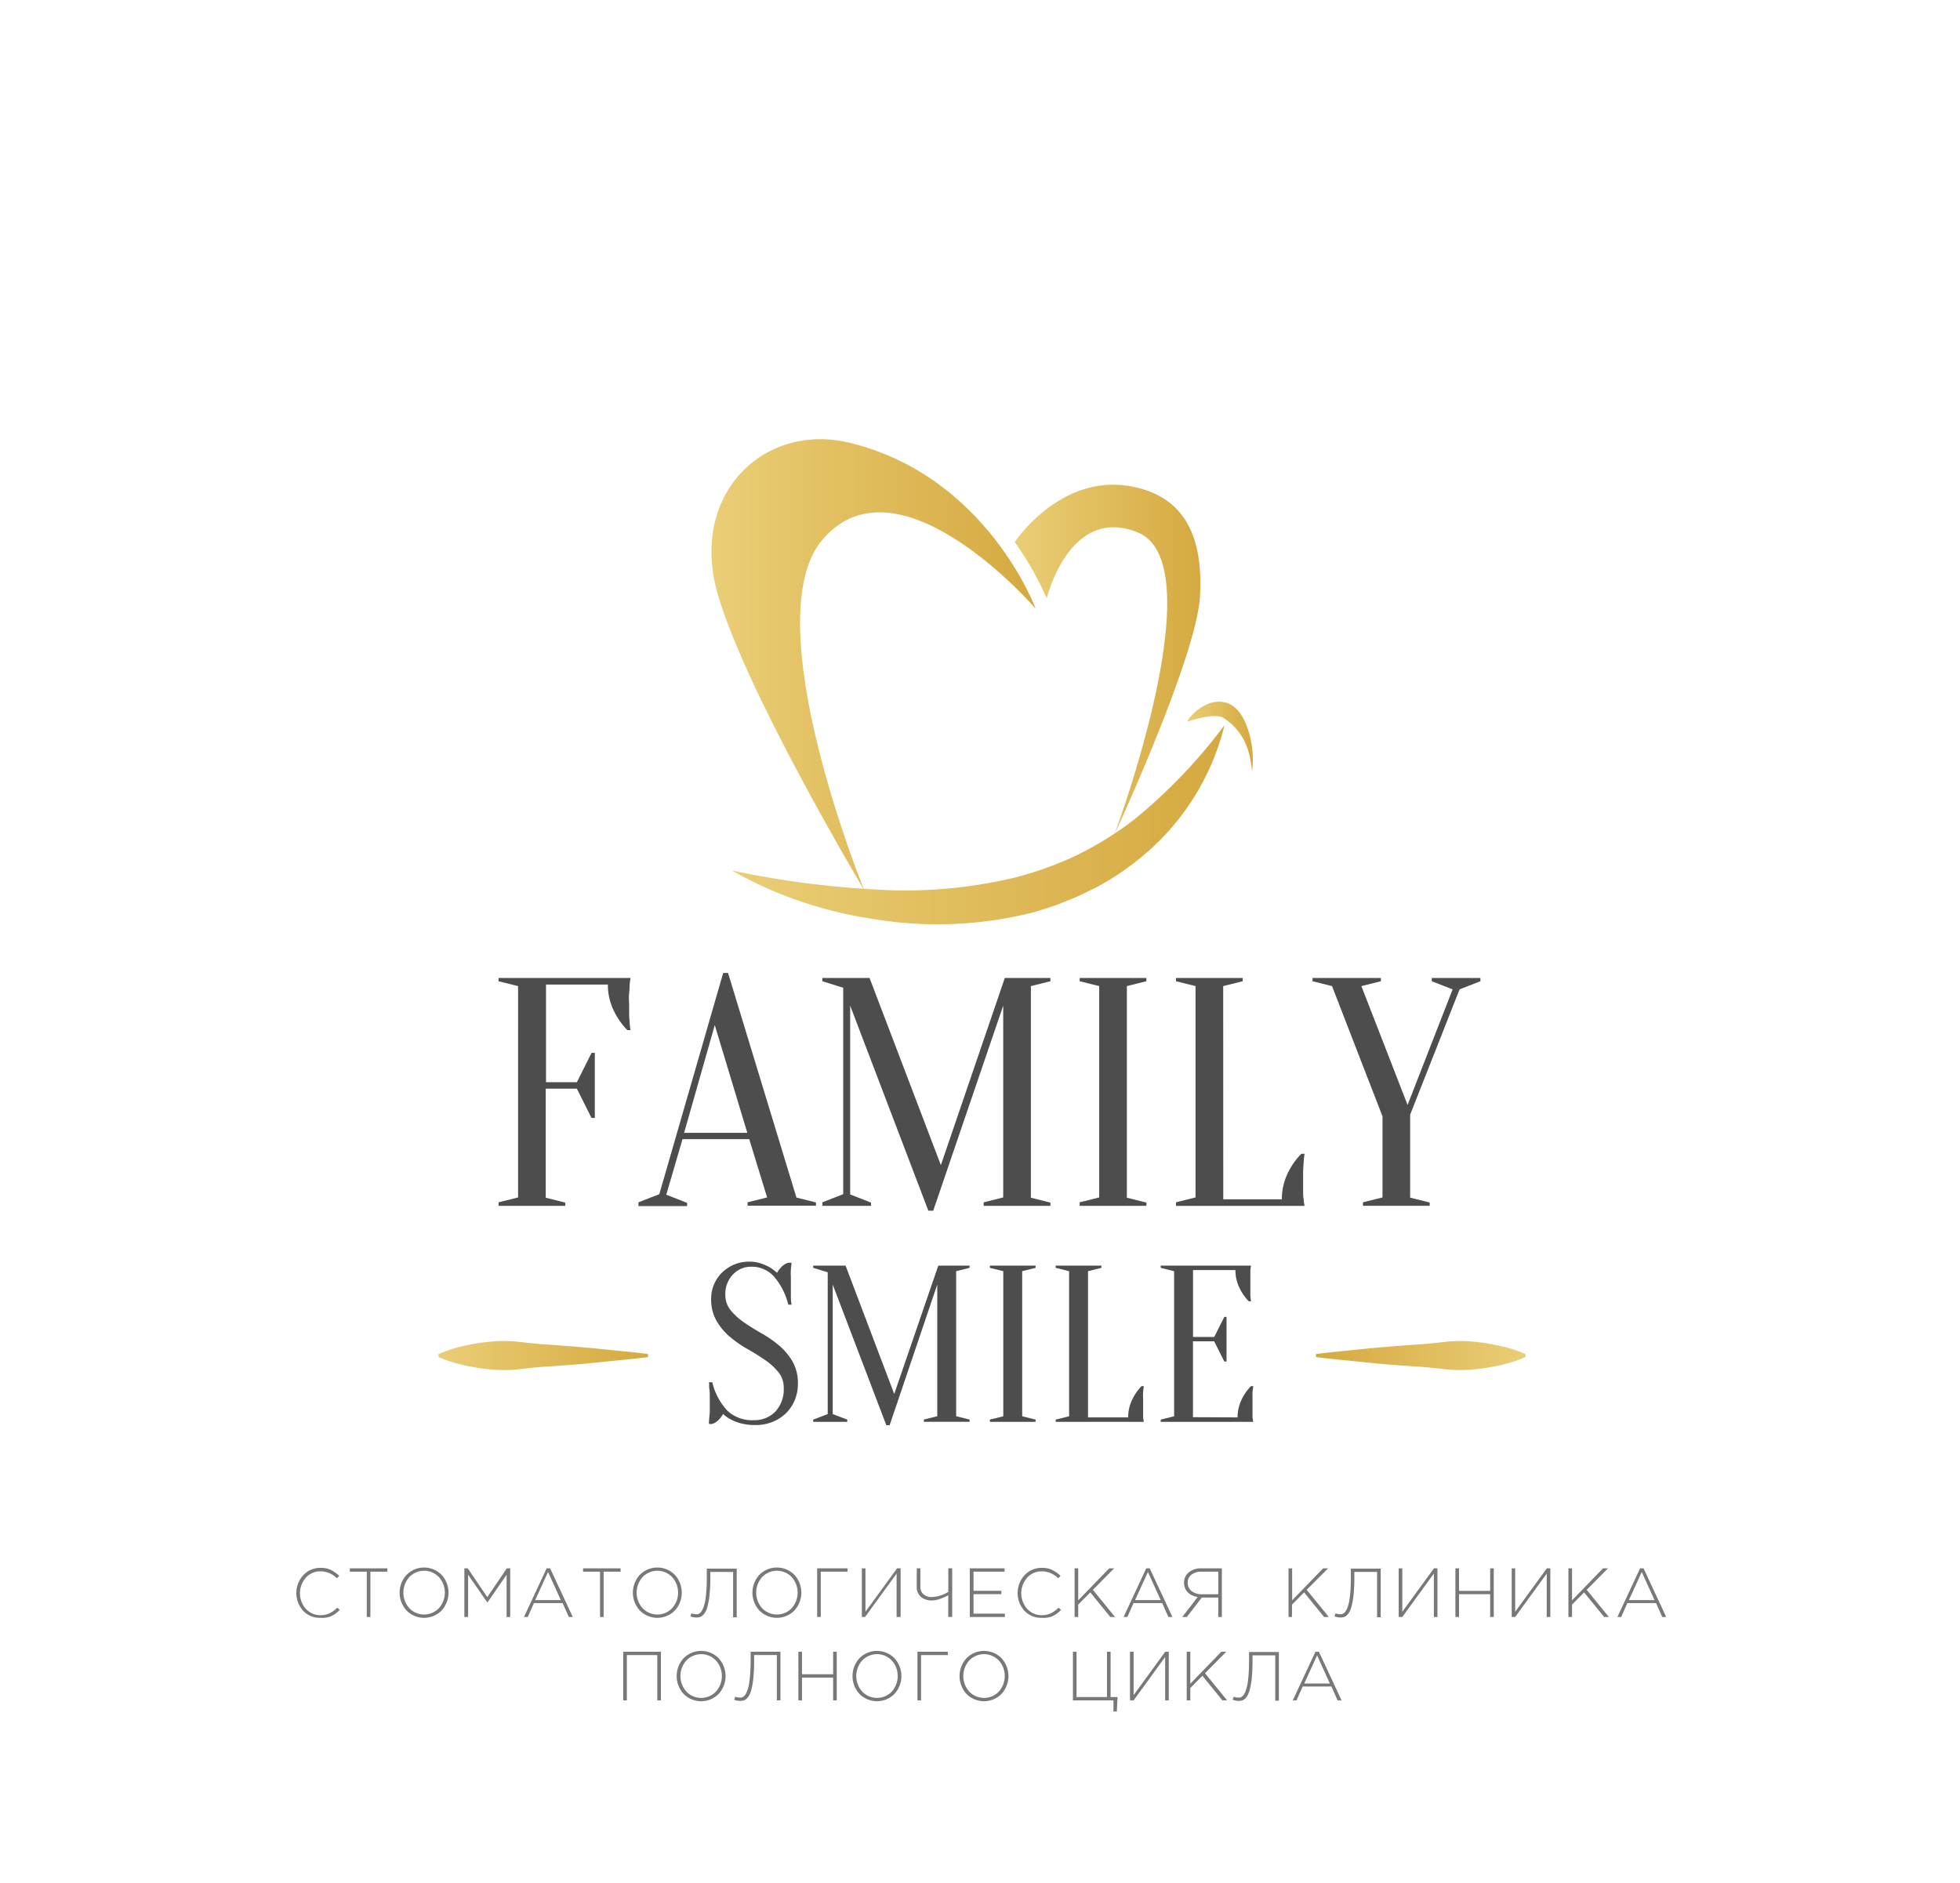 <?xml version="1.0" encoding="UTF-8"?> <svg xmlns="http://www.w3.org/2000/svg" xmlns:xlink="http://www.w3.org/1999/xlink" id="Слой_1" data-name="Слой 1" viewBox="0 0 282 271"><defs><style> .cls-1 { fill: #4d4d4d; } .cls-2 { fill: url(#Безымянный_градиент_7); } .cls-3 { fill: url(#Безымянный_градиент_7-2); } .cls-4 { fill: #787878; } .cls-5, .cls-6 { fill-rule: evenodd; } .cls-5 { fill: url(#Безымянный_градиент_7-3); } .cls-6 { fill: url(#Безымянный_градиент_5); } .cls-7 { fill: url(#Безымянный_градиент_5-2); } .cls-8 { fill: url(#Безымянный_градиент_5-3); } </style><linearGradient id="Безымянный_градиент_7" data-name="Безымянный градиент 7" x1="63.07" y1="195.07" x2="93.24" y2="195.07" gradientUnits="userSpaceOnUse"><stop offset="0" stop-color="#eace76"></stop><stop offset="1" stop-color="#d5a940"></stop></linearGradient><linearGradient id="Безымянный_градиент_7-2" x1="219.51" y1="195.07" x2="189.34" y2="195.07" xlink:href="#Безымянный_градиент_7"></linearGradient><linearGradient id="Безымянный_градиент_7-3" x1="102.33" y1="95.63" x2="148.97" y2="95.63" xlink:href="#Безымянный_градиент_7"></linearGradient><linearGradient id="Безымянный_градиент_5" data-name="Безымянный градиент 5" x1="145.99" y1="94.93" x2="172.71" y2="94.93" xlink:href="#Безымянный_градиент_7"></linearGradient><linearGradient id="Безымянный_градиент_5-2" data-name="Безымянный градиент 5" x1="105.28" y1="118.69" x2="176.13" y2="118.69" xlink:href="#Безымянный_градиент_7"></linearGradient><linearGradient id="Безымянный_градиент_5-3" data-name="Безымянный градиент 5" x1="170.77" y1="105.94" x2="180.25" y2="105.94" xlink:href="#Безымянный_градиент_7"></linearGradient></defs><title>лого новый</title><g><path class="cls-1" d="M78.52,156.65v15.69l2.81.7v.47h-9.6V173l2.81-.7V141.89l-2.81-.7v-.47h19a7.43,7.43,0,0,0-.14,1q0,.52-.07,1.19t0,1.57q0,.66,0,1.29t.07,1.19q0,.66.14,1.26h-.47a10.25,10.25,0,0,1-2-2.9,8.44,8.44,0,0,1-.8-3.65h-8.9v14.05H83l2.11-4.22h.47v9.37h-.47L83,156.65Z"></path><path class="cls-1" d="M107.8,163.91H98.2l-2.34,8,3,1.17v.47h-7V173l3-1.17L104.05,140h.7l9.84,32.32,2.81.7v.47h-9.84V173l2.81-.7ZM98.43,163h9.09l-4.68-15.5Z"></path><path class="cls-1" d="M144.57,140.72h6.56v.47l-2.81.7v30.45l2.81.7v.47h-9.6V173l2.81-.7V144.7l-10.07,29.51h-.7L122.32,144.7v27.17l3,1.17v.47h-7V173l3-1.17V142.13l-3-.94v-.47h6.79l10.26,26.93Z"></path><path class="cls-1" d="M162.13,172.34l2.81.7v.47h-9.6V173l2.81-.7V141.89l-2.81-.7v-.47h9.6v.47l-2.81.7Z"></path><path class="cls-1" d="M176,172.57h8.43a8.43,8.43,0,0,1,.8-3.65,10.22,10.22,0,0,1,2-2.9h.47q-.1.61-.14,1.26t-.07,1.22c0,.44,0,.86,0,1.26,0,.59,0,1.12,0,1.57s0,.85.07,1.19a7.13,7.13,0,0,0,.14,1h-18.5V173l2.81-.7V141.89l-2.81-.7v-.47h9.6v.47l-2.81.7Z"></path><path class="cls-1" d="M202.89,160.39v11.94l2.81.7v.47h-9.6V173l2.81-.7V160.63l-7.26-18.74-2.81-.7v-.47h9.84v.47l-2.81.7,6.65,17.1L209,142.36l-3-1.17v-.47h7v.47l-3,1.17Z"></path></g><g><g><path class="cls-1" d="M104.36,186.28a3.47,3.47,0,0,0,.77,2.26,9.31,9.31,0,0,0,1.93,1.75q1.16.8,2.52,1.57a16.3,16.3,0,0,1,2.52,1.75,8.86,8.86,0,0,1,1.93,2.3,6.26,6.26,0,0,1,.77,3.21,6.09,6.09,0,0,1-.45,2.34,5.6,5.6,0,0,1-1.27,1.89,5.83,5.83,0,0,1-1.94,1.25,6.51,6.51,0,0,1-2.44.45,7.9,7.9,0,0,1-2.09-.24,6.67,6.67,0,0,1-1.45-.56,4.58,4.58,0,0,1-1.12-.8,3.59,3.59,0,0,1-.69.9,2.12,2.12,0,0,1-.92.55H102q0-.45.06-1t.06-.93q0-.51,0-1c0-.36,0-.72,0-1.08s0-.68-.06-1,0-.67-.06-1h.48a9.05,9.05,0,0,0,2.14,4.06,5.14,5.14,0,0,0,3.81,1.4,4.18,4.18,0,0,0,3.13-1.24,4.7,4.7,0,0,0,1.2-3.42,3.48,3.48,0,0,0-.77-2.26,9.31,9.31,0,0,0-1.93-1.75q-1.16-.8-2.52-1.57a16.26,16.26,0,0,1-2.52-1.75,8.83,8.83,0,0,1-1.93-2.3,6.25,6.25,0,0,1-.77-3.21,5.12,5.12,0,0,1,.42-2.06,5.27,5.27,0,0,1,1.16-1.69,5.5,5.5,0,0,1,3.89-1.56,5.19,5.19,0,0,1,1.7.26,7.89,7.89,0,0,1,1.25.55,6.6,6.6,0,0,1,1.06.8,3.61,3.61,0,0,1,.69-.9,2.12,2.12,0,0,1,.92-.55h.48q-.06.48-.1,1t0,.95q0,.5,0,1t0,1.08c0,.35,0,.68,0,1s.05.67.1,1h-.48a9.59,9.59,0,0,0-2.06-4.06,4.28,4.28,0,0,0-3.24-1.4,3.52,3.52,0,0,0-2.63,1.09A4,4,0,0,0,104.36,186.28Z"></path><path class="cls-1" d="M135,182.11h4.5v.32l-1.93.48v20.87l1.93.48v.32h-6.58v-.32l1.93-.48V184.84L128,205.07h-.48l-7.71-20.23v18.63l2.09.8v.32H117v-.32l2.09-.8V183.07l-2.09-.64v-.32h4.66l7,18.47Z"></path><path class="cls-1" d="M147.07,203.79l1.93.48v.32h-6.58v-.32l1.93-.48V182.91l-1.93-.48v-.32H149v.32l-1.93.48Z"></path><path class="cls-1" d="M156.54,203.95h5.78a5.79,5.79,0,0,1,.55-2.5,7,7,0,0,1,1.38-2h.32q-.06.42-.1.87t0,.83q0,.45,0,.87,0,.61,0,1.08t0,.82a5.05,5.05,0,0,0,.1.67H151.89v-.32l1.93-.48V182.91l-1.93-.48v-.32h6.58v.32l-1.93.48Z"></path><path class="cls-1" d="M178.06,203.95a5.79,5.79,0,0,1,.55-2.5,7,7,0,0,1,1.38-2h.32c0,.28-.08.57-.1.87s0,.54,0,.83,0,.59,0,.87,0,.77,0,1.08,0,.58,0,.82a4.9,4.9,0,0,0,.1.67H167v-.32l1.93-.48V182.91l-1.93-.48v-.32h13a5.1,5.1,0,0,0-.1.67c0,.24,0,.51,0,.82s0,.67,0,1.08,0,.59,0,.88,0,.56,0,.82.05.59.1.87h-.32a7,7,0,0,1-1.38-2,5.79,5.79,0,0,1-.55-2.5h-6.1v9.63h3.05l1.45-2.89h.32v6.42h-.32L174.69,193h-3.05v10.92Z"></path></g><path class="cls-2" d="M93.24,195.27c-2.51.32-5,.53-7.54.8s-5,.43-7.54.6c-1.26.09-2.51.24-3.77.38a19.53,19.53,0,0,1-3.77,0,28.72,28.72,0,0,1-3.77-.59,18.64,18.64,0,0,1-3.77-1.21v-.4a18.64,18.64,0,0,1,3.77-1.21,28.72,28.72,0,0,1,3.77-.59,19.53,19.53,0,0,1,3.77,0c1.26.14,2.51.29,3.77.38q3.77.25,7.54.6c2.51.27,5,.48,7.54.8Z"></path><path class="cls-3" d="M189.34,195.27c2.51.32,5,.53,7.54.8s5,.43,7.54.6c1.26.09,2.51.24,3.77.38a19.53,19.53,0,0,0,3.77,0,28.72,28.72,0,0,0,3.77-.59,18.64,18.64,0,0,0,3.77-1.21v-.4a18.64,18.64,0,0,0-3.77-1.21,28.72,28.72,0,0,0-3.77-.59,19.53,19.53,0,0,0-3.77,0c-1.26.14-2.51.29-3.77.38q-3.77.25-7.54.6c-2.51.27-5,.48-7.54.8Z"></path></g><g><path class="cls-4" d="M46.12,232.79a3.29,3.29,0,0,1-2.49-1,3.8,3.8,0,0,1,0-5.13,3.29,3.29,0,0,1,2.5-1.06,3.37,3.37,0,0,1,1.46.29,5.09,5.09,0,0,1,1.22.86l-.34.35a3.32,3.32,0,0,0-2.36-1,2.76,2.76,0,0,0-2.1.91,3.38,3.38,0,0,0,0,4.49,2.78,2.78,0,0,0,2.11.91,2.94,2.94,0,0,0,1.29-.27,4.25,4.25,0,0,0,1.12-.82l.35.34a4.71,4.71,0,0,1-1.26.91A3.49,3.49,0,0,1,46.12,232.79Z"></path><path class="cls-4" d="M52.77,232.67v-6.52H50.33v-.48h5.4v.48H53.29v6.52Z"></path><path class="cls-4" d="M63.55,231.72a3.54,3.54,0,0,1-5.07,0,3.8,3.8,0,0,1,0-5.1,3.54,3.54,0,0,1,5.07,0,3.8,3.8,0,0,1,0,5.1Zm-4.66-.32a2.94,2.94,0,0,0,4.26,0,3.36,3.36,0,0,0,0-4.47,2.94,2.94,0,0,0-4.26,0,3.36,3.36,0,0,0,0,4.47Z"></path><path class="cls-4" d="M66.81,232.67v-7h.49l2.81,4.14,2.81-4.14h.49v7h-.52v-6.08l-2.77,4h0l-2.77-4v6.08Z"></path><path class="cls-4" d="M75.39,232.67l3.26-7h.5l3.26,7h-.57l-.89-2H76.82l-.89,2ZM77,230.24h3.69l-1.84-4.05Z"></path><path class="cls-4" d="M86.33,232.67v-6.52H83.89v-.48h5.4v.48H86.85v6.52Z"></path><path class="cls-4" d="M97.11,231.72a3.54,3.54,0,0,1-5.07,0,3.8,3.8,0,0,1,0-5.1,3.54,3.54,0,0,1,5.07,0,3.8,3.8,0,0,1,0,5.1Zm-4.66-.32a2.94,2.94,0,0,0,4.26,0,3.36,3.36,0,0,0,0-4.47,2.94,2.94,0,0,0-4.26,0,3.36,3.36,0,0,0,0,4.47Z"></path><path class="cls-4" d="M100.17,232.74a2.13,2.13,0,0,1-.84-.17l.16-.43a1.52,1.52,0,0,0,.67.12,1,1,0,0,0,.25,0,.86.86,0,0,0,.28-.15,1.25,1.25,0,0,0,.29-.33,3.29,3.29,0,0,0,.27-.61,5.56,5.56,0,0,0,.23-.93q.09-.54.15-1.36t.06-1.83v-1.34H106v7h-.52v-6.52H102.2V227a23,23,0,0,1-.12,2.53,10.09,10.09,0,0,1-.3,1.67,2.74,2.74,0,0,1-.46,1,1.41,1.41,0,0,1-.54.45A1.68,1.68,0,0,1,100.17,232.74Z"></path><path class="cls-4" d="M114.31,231.72a3.54,3.54,0,0,1-5.07,0,3.8,3.8,0,0,1,0-5.1,3.54,3.54,0,0,1,5.07,0,3.8,3.8,0,0,1,0,5.1Zm-4.66-.32a2.94,2.94,0,0,0,4.26,0,3.36,3.36,0,0,0,0-4.47,2.94,2.94,0,0,0-4.26,0,3.36,3.36,0,0,0,0,4.47Z"></path><path class="cls-4" d="M117.57,232.67v-7h4.37v.48h-3.85v6.52Z"></path><path class="cls-4" d="M124,232.67v-7h.52v6.25l4.55-6.25h.51v7H129v-6.25l-4.54,6.25Z"></path><path class="cls-4" d="M136.43,232.67v-3.12a8.07,8.07,0,0,1-1.14.5,3.59,3.59,0,0,1-1.18.24,2.4,2.4,0,0,1-1.62-.52,1.87,1.87,0,0,1-.59-1.5v-2.6h.52v2.65a1.4,1.4,0,0,0,.44,1.08,1.76,1.76,0,0,0,1.23.4,4.8,4.8,0,0,0,2.35-.75v-3.39H137v7Z"></path><path class="cls-4" d="M139.53,232.67v-7h5v.48h-4.46v2.75h4v.48h-4v2.81h4.51v.48Z"></path><path class="cls-4" d="M149.9,232.79a3.29,3.29,0,0,1-2.49-1,3.8,3.8,0,0,1,0-5.13,3.29,3.29,0,0,1,2.5-1.06,3.37,3.37,0,0,1,1.46.29,5.09,5.09,0,0,1,1.22.86l-.34.35a3.32,3.32,0,0,0-2.36-1,2.76,2.76,0,0,0-2.1.91,3.38,3.38,0,0,0,0,4.49,2.78,2.78,0,0,0,2.11.91,2.94,2.94,0,0,0,1.29-.27,4.25,4.25,0,0,0,1.12-.82l.35.34a4.71,4.71,0,0,1-1.26.91A3.49,3.49,0,0,1,149.9,232.79Z"></path><path class="cls-4" d="M154.61,232.67v-7h.52v4.6l4.46-4.6h.71l-3.06,3.09,3.19,3.91h-.68l-2.88-3.54-1.74,1.76v1.78Z"></path><path class="cls-4" d="M161.66,232.67l3.26-7h.5l3.26,7h-.57l-.89-2h-4.13l-.89,2Zm1.65-2.43H167l-1.84-4.05Z"></path><path class="cls-4" d="M170.1,232.67l2.23-2.89a2.39,2.39,0,0,1-1.44-.66,1.93,1.93,0,0,1-.53-1.41,1.84,1.84,0,0,1,.68-1.46,2.71,2.71,0,0,1,1.82-.58h2.94v7h-.52v-2.8h-2.37l-2.15,2.8Zm2.82-3.27h2.36v-3.25h-2.39a2.27,2.27,0,0,0-1.47.43,1.43,1.43,0,0,0-.54,1.17,1.45,1.45,0,0,0,.58,1.2A2.31,2.31,0,0,0,172.92,229.4Z"></path><path class="cls-4" d="M185.39,232.67v-7h.52v4.6l4.46-4.6h.71L188,228.76l3.19,3.91h-.68l-2.88-3.54-1.74,1.76v1.78Z"></path><path class="cls-4" d="M192.84,232.74a2.13,2.13,0,0,1-.84-.17l.16-.43a1.52,1.52,0,0,0,.67.12,1,1,0,0,0,.25,0,.86.86,0,0,0,.28-.15,1.25,1.25,0,0,0,.29-.33,3.29,3.29,0,0,0,.27-.61,5.56,5.56,0,0,0,.23-.93q.09-.54.15-1.36t.06-1.83v-1.34h4.29v7h-.52v-6.52h-3.27V227a23,23,0,0,1-.12,2.53,10.09,10.09,0,0,1-.3,1.67,2.74,2.74,0,0,1-.46,1,1.41,1.41,0,0,1-.54.45A1.68,1.68,0,0,1,192.84,232.74Z"></path><path class="cls-4" d="M201.24,232.67v-7h.52v6.25l4.55-6.25h.51v7h-.52v-6.25l-4.54,6.25Z"></path><path class="cls-4" d="M209.4,232.67v-7h.52v3.24h4.48v-3.24h.52v7h-.52v-3.28h-4.48v3.28Z"></path><path class="cls-4" d="M217.5,232.67v-7H218v6.25l4.55-6.25h.51v7h-.52v-6.25L218,232.67Z"></path><path class="cls-4" d="M225.66,232.67v-7h.52v4.6l4.46-4.6h.71l-3.06,3.09,3.19,3.91h-.68l-2.88-3.54-1.74,1.76v1.78Z"></path><path class="cls-4" d="M232.71,232.67l3.26-7h.5l3.26,7h-.57l-.89-2h-4.13l-.89,2Zm1.65-2.43h3.69l-1.84-4.05Z"></path><path class="cls-4" d="M89.67,244.67v-7h5.42v7h-.52v-6.52H90.19v6.52Z"></path><path class="cls-4" d="M103.41,243.72a3.54,3.54,0,0,1-5.07,0,3.8,3.8,0,0,1,0-5.1,3.54,3.54,0,0,1,5.07,0,3.8,3.8,0,0,1,0,5.1Zm-4.66-.32a2.94,2.94,0,0,0,4.26,0,3.36,3.36,0,0,0,0-4.47,2.94,2.94,0,0,0-4.26,0,3.36,3.36,0,0,0,0,4.47Z"></path><path class="cls-4" d="M106.47,244.74a2.13,2.13,0,0,1-.84-.17l.16-.43a1.52,1.52,0,0,0,.67.12,1,1,0,0,0,.25,0,.86.86,0,0,0,.28-.15,1.25,1.25,0,0,0,.29-.33,3.29,3.29,0,0,0,.27-.61,5.56,5.56,0,0,0,.23-.93q.09-.54.15-1.36T108,239v-1.34h4.29v7h-.52v-6.52H108.5V239a23,23,0,0,1-.12,2.53,10.09,10.09,0,0,1-.3,1.67,2.74,2.74,0,0,1-.46,1,1.41,1.41,0,0,1-.54.45A1.68,1.68,0,0,1,106.47,244.74Z"></path><path class="cls-4" d="M114.87,244.67v-7h.52v3.24h4.48v-3.24h.52v7h-.52v-3.28h-4.48v3.28Z"></path><path class="cls-4" d="M128.71,243.72a3.54,3.54,0,0,1-5.07,0,3.8,3.8,0,0,1,0-5.1,3.54,3.54,0,0,1,5.07,0,3.8,3.8,0,0,1,0,5.1Zm-4.66-.32a2.94,2.94,0,0,0,4.26,0,3.36,3.36,0,0,0,0-4.47,2.94,2.94,0,0,0-4.26,0,3.36,3.36,0,0,0,0,4.47Z"></path><path class="cls-4" d="M132,244.67v-7h4.37v.48h-3.85v6.52Z"></path><path class="cls-4" d="M144.11,243.72a3.54,3.54,0,0,1-5.07,0,3.8,3.8,0,0,1,0-5.1,3.54,3.54,0,0,1,5.07,0,3.8,3.8,0,0,1,0,5.1Zm-4.66-.32a2.94,2.94,0,0,0,4.26,0,3.36,3.36,0,0,0,0-4.47,2.94,2.94,0,0,0-4.26,0,3.36,3.36,0,0,0,0,4.47Z"></path><path class="cls-4" d="M160.2,246.27v-1.6h-5.83v-7h.52v6.52h4.38v-6.52h.52v6.52h1l-.1,2.08Z"></path><path class="cls-4" d="M162.58,244.67v-7h.52v6.25l4.55-6.25h.51v7h-.52v-6.25l-4.54,6.25Z"></path><path class="cls-4" d="M170.74,244.67v-7h.52v4.6l4.46-4.6h.71l-3.06,3.09,3.19,3.91h-.68L173,241.13l-1.74,1.76v1.78Z"></path><path class="cls-4" d="M178.19,244.74a2.13,2.13,0,0,1-.84-.17l.16-.43a1.52,1.52,0,0,0,.67.12,1,1,0,0,0,.25,0,.86.86,0,0,0,.28-.15,1.25,1.25,0,0,0,.29-.33,3.29,3.29,0,0,0,.27-.61,5.56,5.56,0,0,0,.23-.93q.09-.54.15-1.36t.06-1.83v-1.34H184v7h-.52v-6.52h-3.27V239a23,23,0,0,1-.12,2.53,10.09,10.09,0,0,1-.3,1.67,2.74,2.74,0,0,1-.46,1,1.41,1.41,0,0,1-.54.45A1.68,1.68,0,0,1,178.19,244.74Z"></path><path class="cls-4" d="M186,244.67l3.26-7h.5l3.26,7h-.57l-.89-2h-4.13l-.89,2Zm1.65-2.43h3.69l-1.84-4.05Z"></path></g><g><path class="cls-5" d="M149,87.56s-7-19-26.67-23.83c-12.47-3.07-23.33,7.5-19,22s21,42.33,21,42.33-15.92-39-5.92-50.5C129.39,64.91,149,87.56,149,87.56Z"></path><path class="cls-6" d="M160.32,120.12s11.83-25.5,12.33-34.33-2.46-13.58-8-15.33C153.32,66.87,146,78,146,78a44.89,44.89,0,0,1,4.6,8.1s3.28-13.51,13.12-9.48C174.89,81.23,160.32,120.12,160.32,120.12Z"></path><path class="cls-7" d="M105.28,125.25A132.23,132.23,0,0,0,126.18,128a67.64,67.64,0,0,0,20-1.77,49.18,49.18,0,0,0,9-3.3,48.53,48.53,0,0,0,8-5,76.36,76.36,0,0,0,13-13.59,35.55,35.55,0,0,1-9.19,16.46,38.86,38.86,0,0,1-8.4,6.41c-.78.47-1.64.84-2.46,1.26a27.32,27.32,0,0,1-2.56,1.12,27.64,27.64,0,0,1-2.66,1c-.91.27-1.8.61-2.73.81a56,56,0,0,1-22.59.82A58.47,58.47,0,0,1,105.28,125.25Z"></path><path class="cls-8" d="M180.15,110.94c-.23-1.32-.32-5.31-4.31-7.76-1.32-.42-3.74.22-5.06.68a6.43,6.43,0,0,1,3.32-2.69,4.09,4.09,0,0,1,2.53,0,4.23,4.23,0,0,1,1.93,1.67,8.48,8.48,0,0,1,.95,2,12.2,12.2,0,0,1,.52,2A13.64,13.64,0,0,1,180.15,110.94Z"></path></g></svg> 